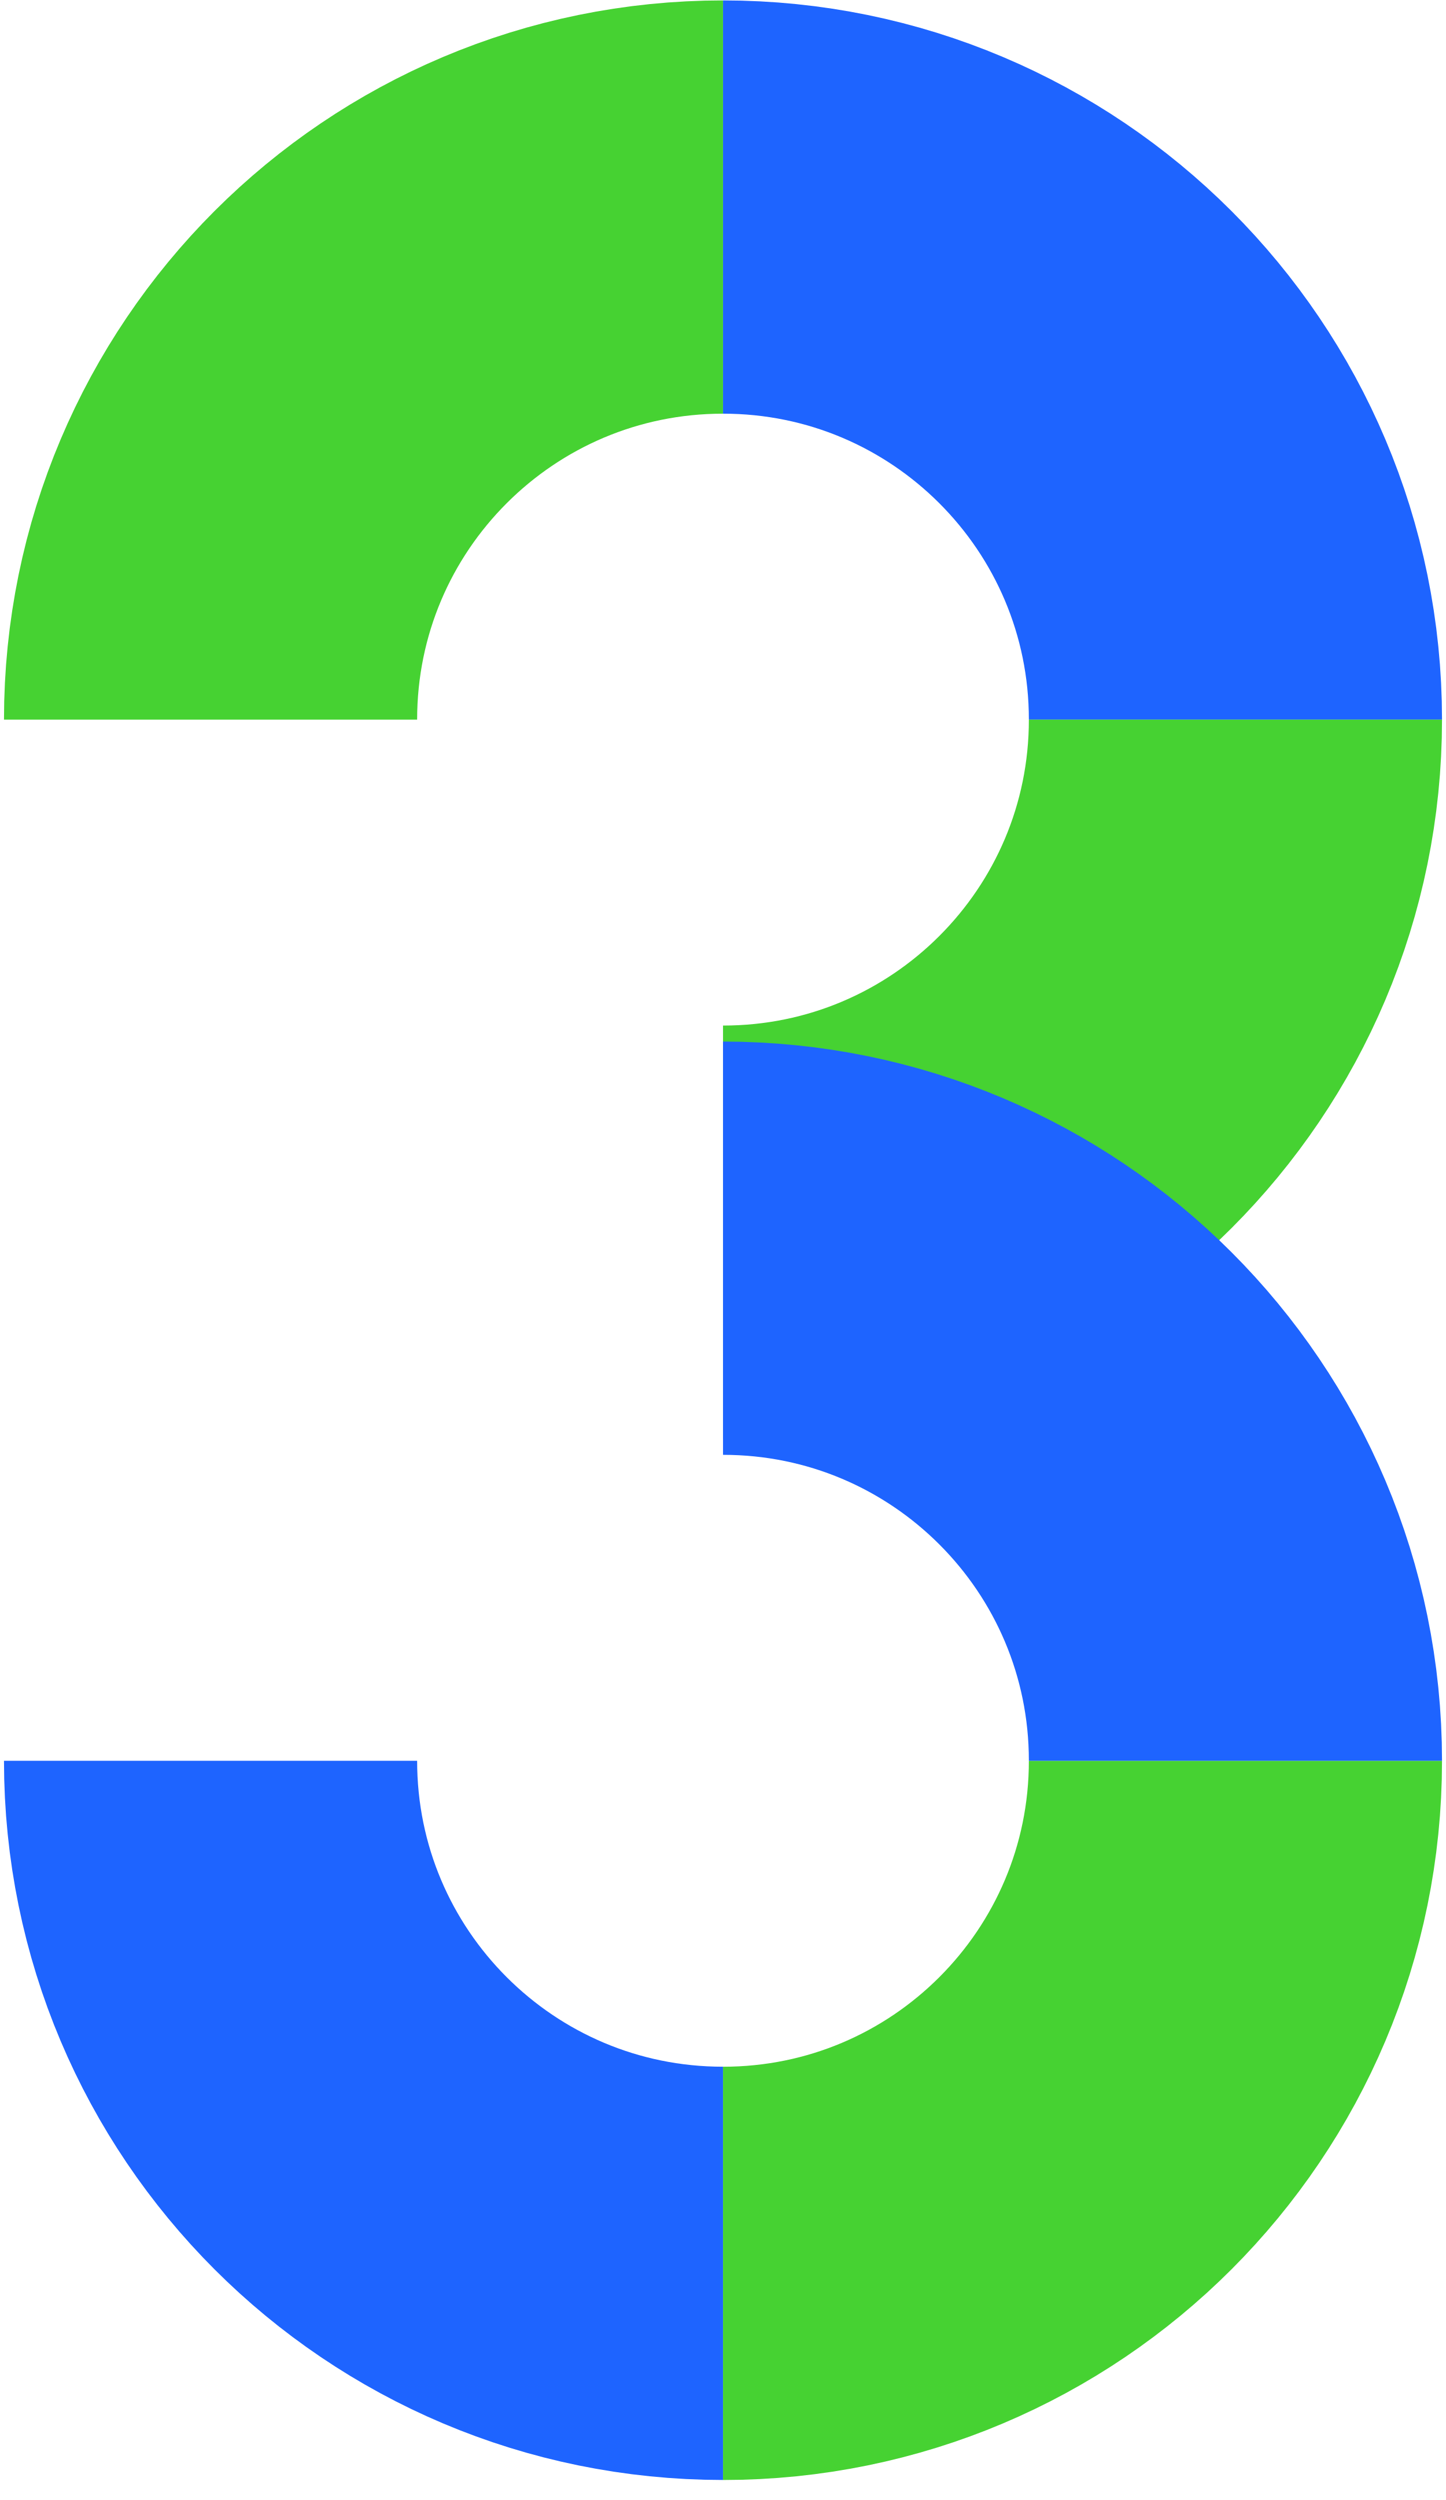 <svg width="70" height="121" viewBox="0 0 70 121" fill="none" xmlns="http://www.w3.org/2000/svg">
<path d="M35.001 10.02C48.706 10.02 59.807 21.12 59.807 34.826" stroke="#1E64FF" stroke-width="20" stroke-miterlimit="10"/>
<path d="M10.193 34.826C10.193 21.121 21.294 10.02 34.999 10.02" stroke="#46D232" stroke-width="20" stroke-miterlimit="10"/>
<path d="M59.807 34.826C59.807 48.531 48.706 59.632 35.001 59.632" stroke="#46D232" stroke-width="20" stroke-miterlimit="10"/>
<path d="M35.001 110.02C48.706 110.02 59.807 98.919 59.807 85.213" stroke="#46D232" stroke-width="20" stroke-miterlimit="10"/>
<path d="M10.193 85.213C10.193 98.918 21.294 110.019 34.999 110.019" stroke="#1E64FF" stroke-width="20" stroke-miterlimit="10"/>
<path d="M59.807 85.213C59.807 71.508 48.706 60.407 35.001 60.407" stroke="#1E64FF" stroke-width="20" stroke-miterlimit="10"/>
</svg>
